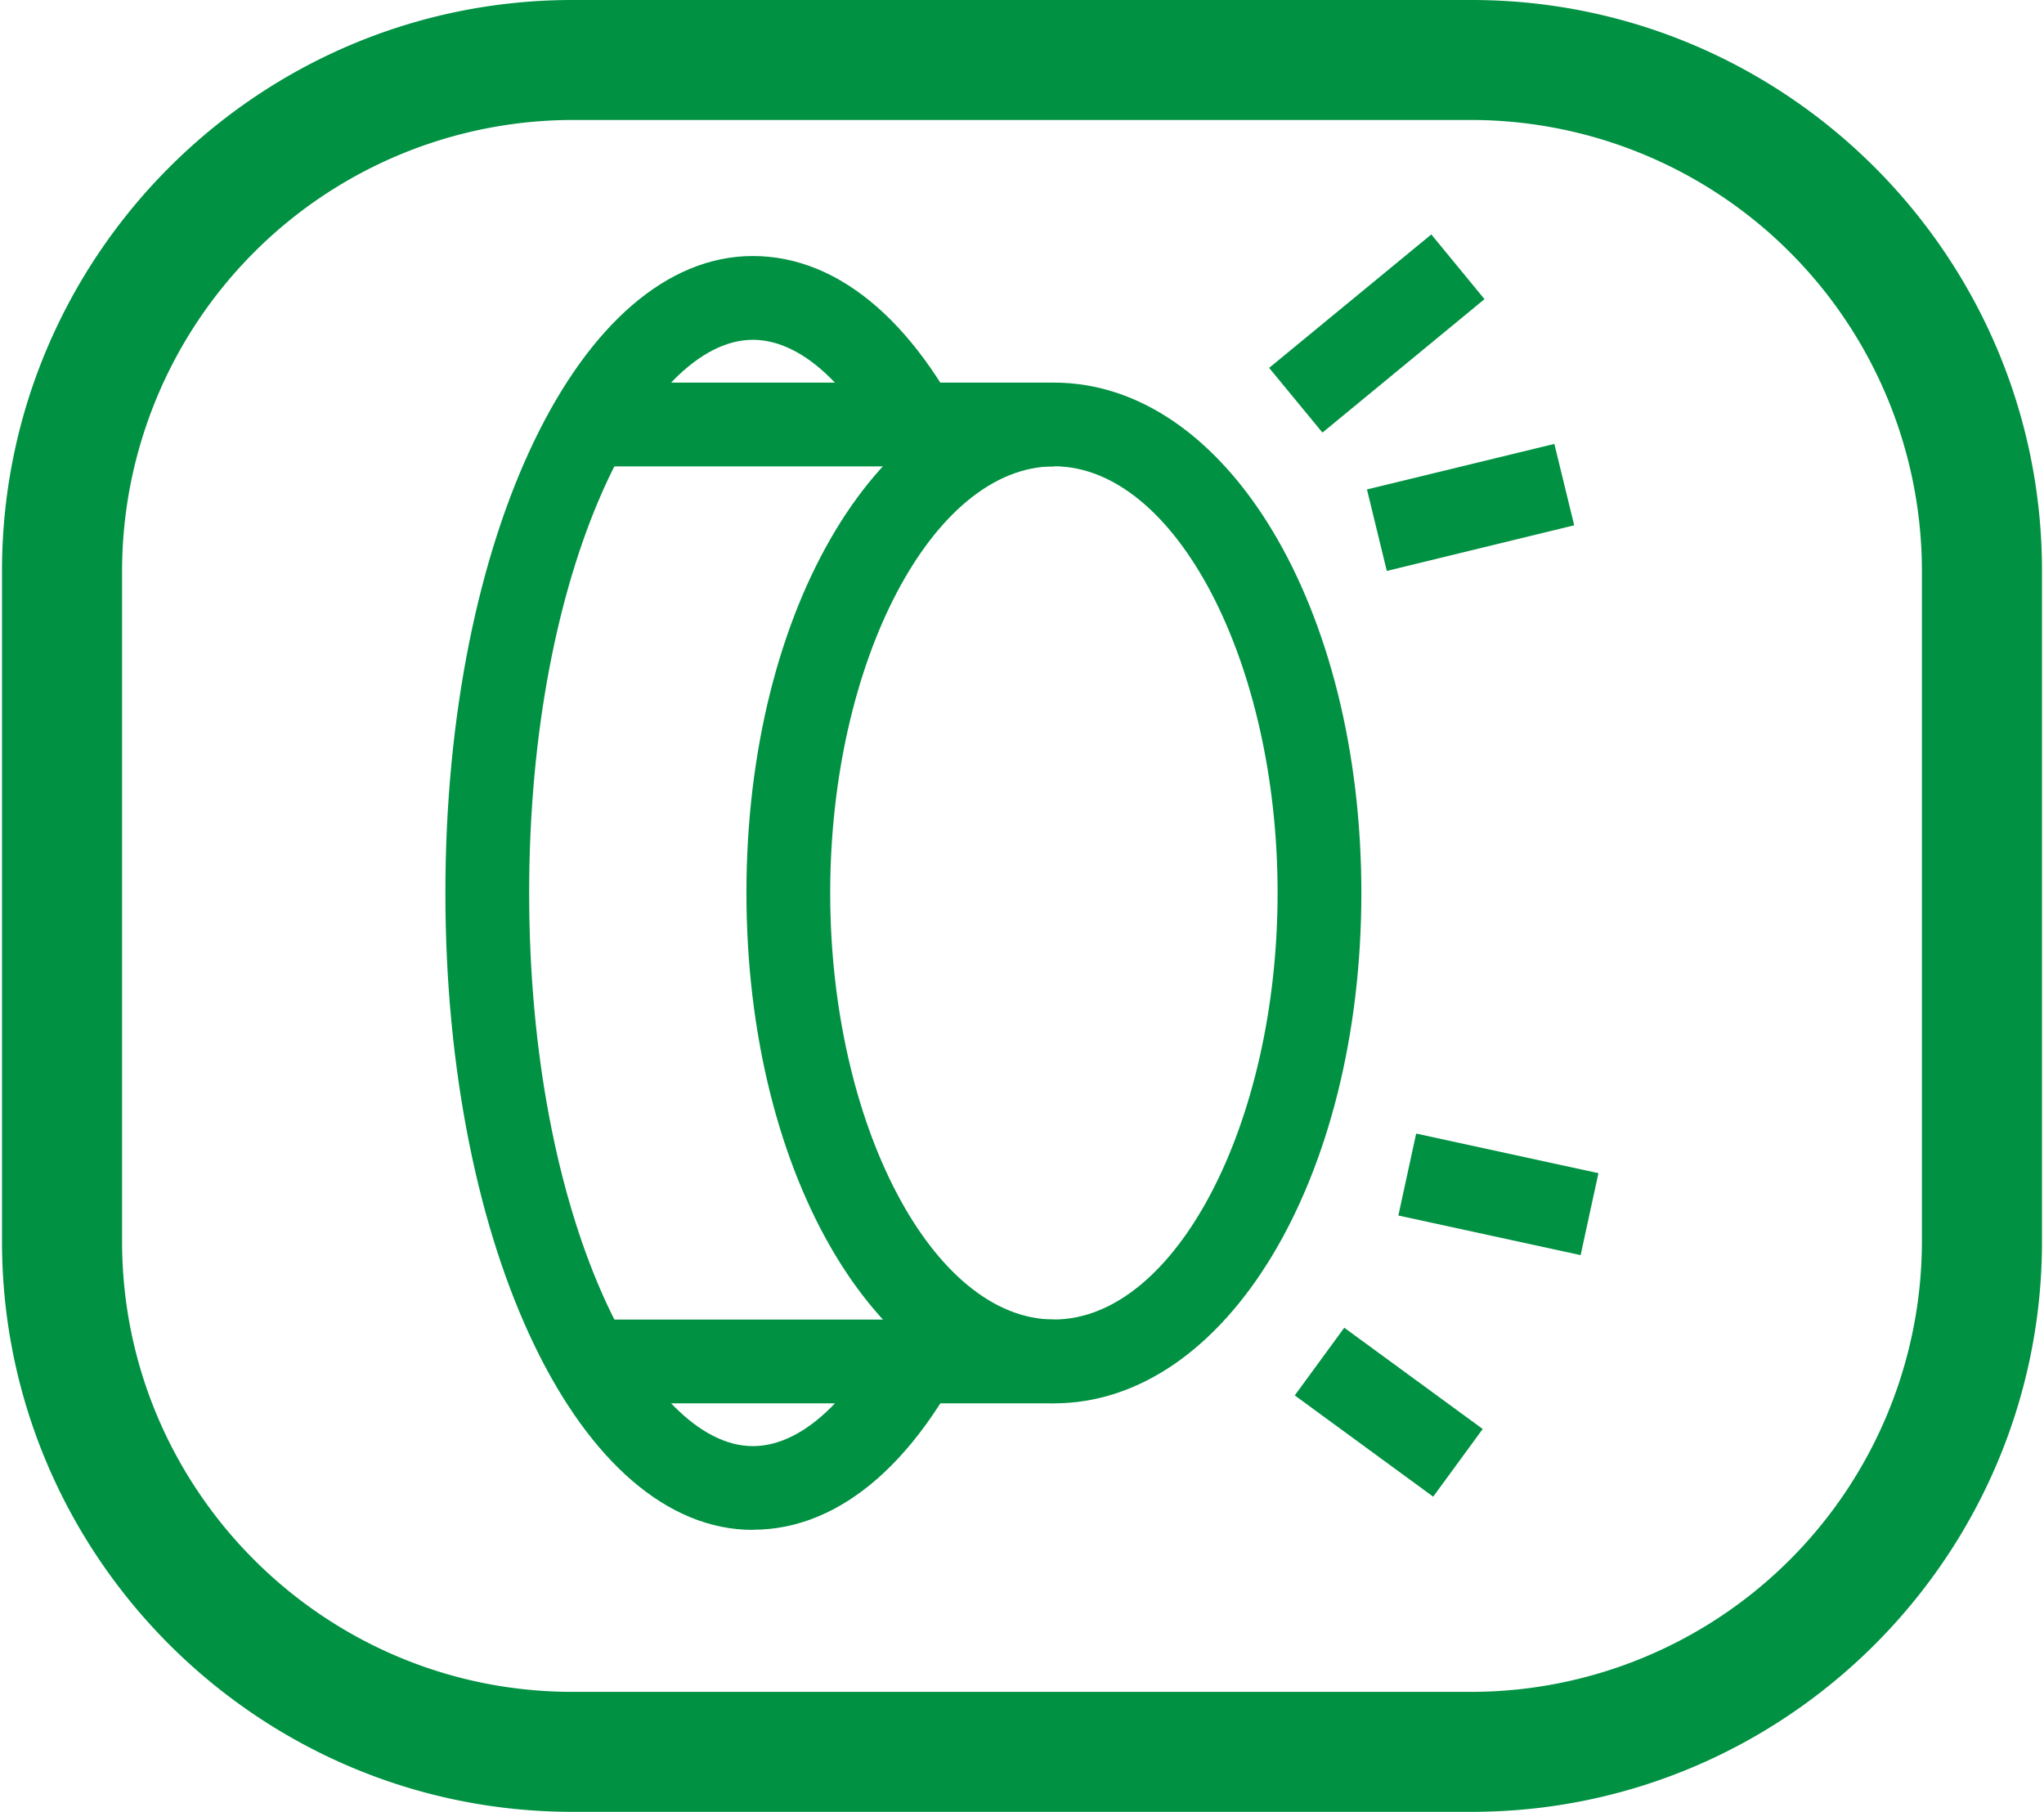 <svg id="圖層_1" data-name="圖層 1" xmlns="http://www.w3.org/2000/svg" viewBox="0 0 519 460"><defs><style>.cls-1{fill:#009142;}</style></defs><title>icon</title><path class="cls-1" d="M488,315.22A114.49,114.49,0,0,1,373.66,429.54H145.37C82.28,429.54,31,378.25,31,315.22V144.89A114.56,114.56,0,0,1,145.37,30.46H373.66A114.55,114.55,0,0,1,488,144.89ZM373.66,0H145.37C65.48,0,.51,65,.51,144.89V315.22C.51,395,65.48,460,145.37,460H373.66c79.86,0,144.83-65,144.83-144.78V144.89C518.49,65,453.52,0,373.66,0"/><path class="cls-1" d="M267.6,118.4c-30.78,0-56.8,49.62-56.8,108.3S236.82,335,267.6,335s56.8-49.61,56.8-108.32-26-108.3-56.8-108.3m0,237.89c-43.79,0-78.07-56.92-78.07-129.59S223.81,97.14,267.6,97.14s78.07,56.91,78.07,129.56S311.39,356.29,267.6,356.29"/><path class="cls-1" d="M191.16,388.42c-43.79,0-78.07-71-78.07-161.72S147.37,65,191.16,65c22.34,0,42.65,17.76,57.17,50.07l-19.42,8.73C218.19,100,204.43,86.27,191.16,86.27c-26.87,0-56.8,57.66-56.8,140.43s29.93,140.45,56.8,140.45c13.35,0,27.21-13.85,38-38l19.44,8.67c-14.55,32.63-34.95,50.56-57.4,50.56"/><rect class="cls-1" x="149.63" y="97.14" width="118" height="21.27"/><rect class="cls-1" x="149.66" y="335.02" width="117.97" height="21.27"/><polygon class="cls-1" points="335.79 109.83 322.25 93.4 363.43 59.52 376.93 75.95 335.79 109.83"/><polygon class="cls-1" points="352.13 144.95 347.09 124.26 394.67 112.7 399.71 133.36 352.13 144.95"/><rect class="cls-1" x="341.96" y="336.72" width="21.29" height="43.55" transform="translate(-144.9 431.52) rotate(-53.82)"/><rect class="cls-1" x="369.81" y="279.53" width="21.29" height="47.36" transform="translate(3.38 610.62) rotate(-77.74)"/></svg>